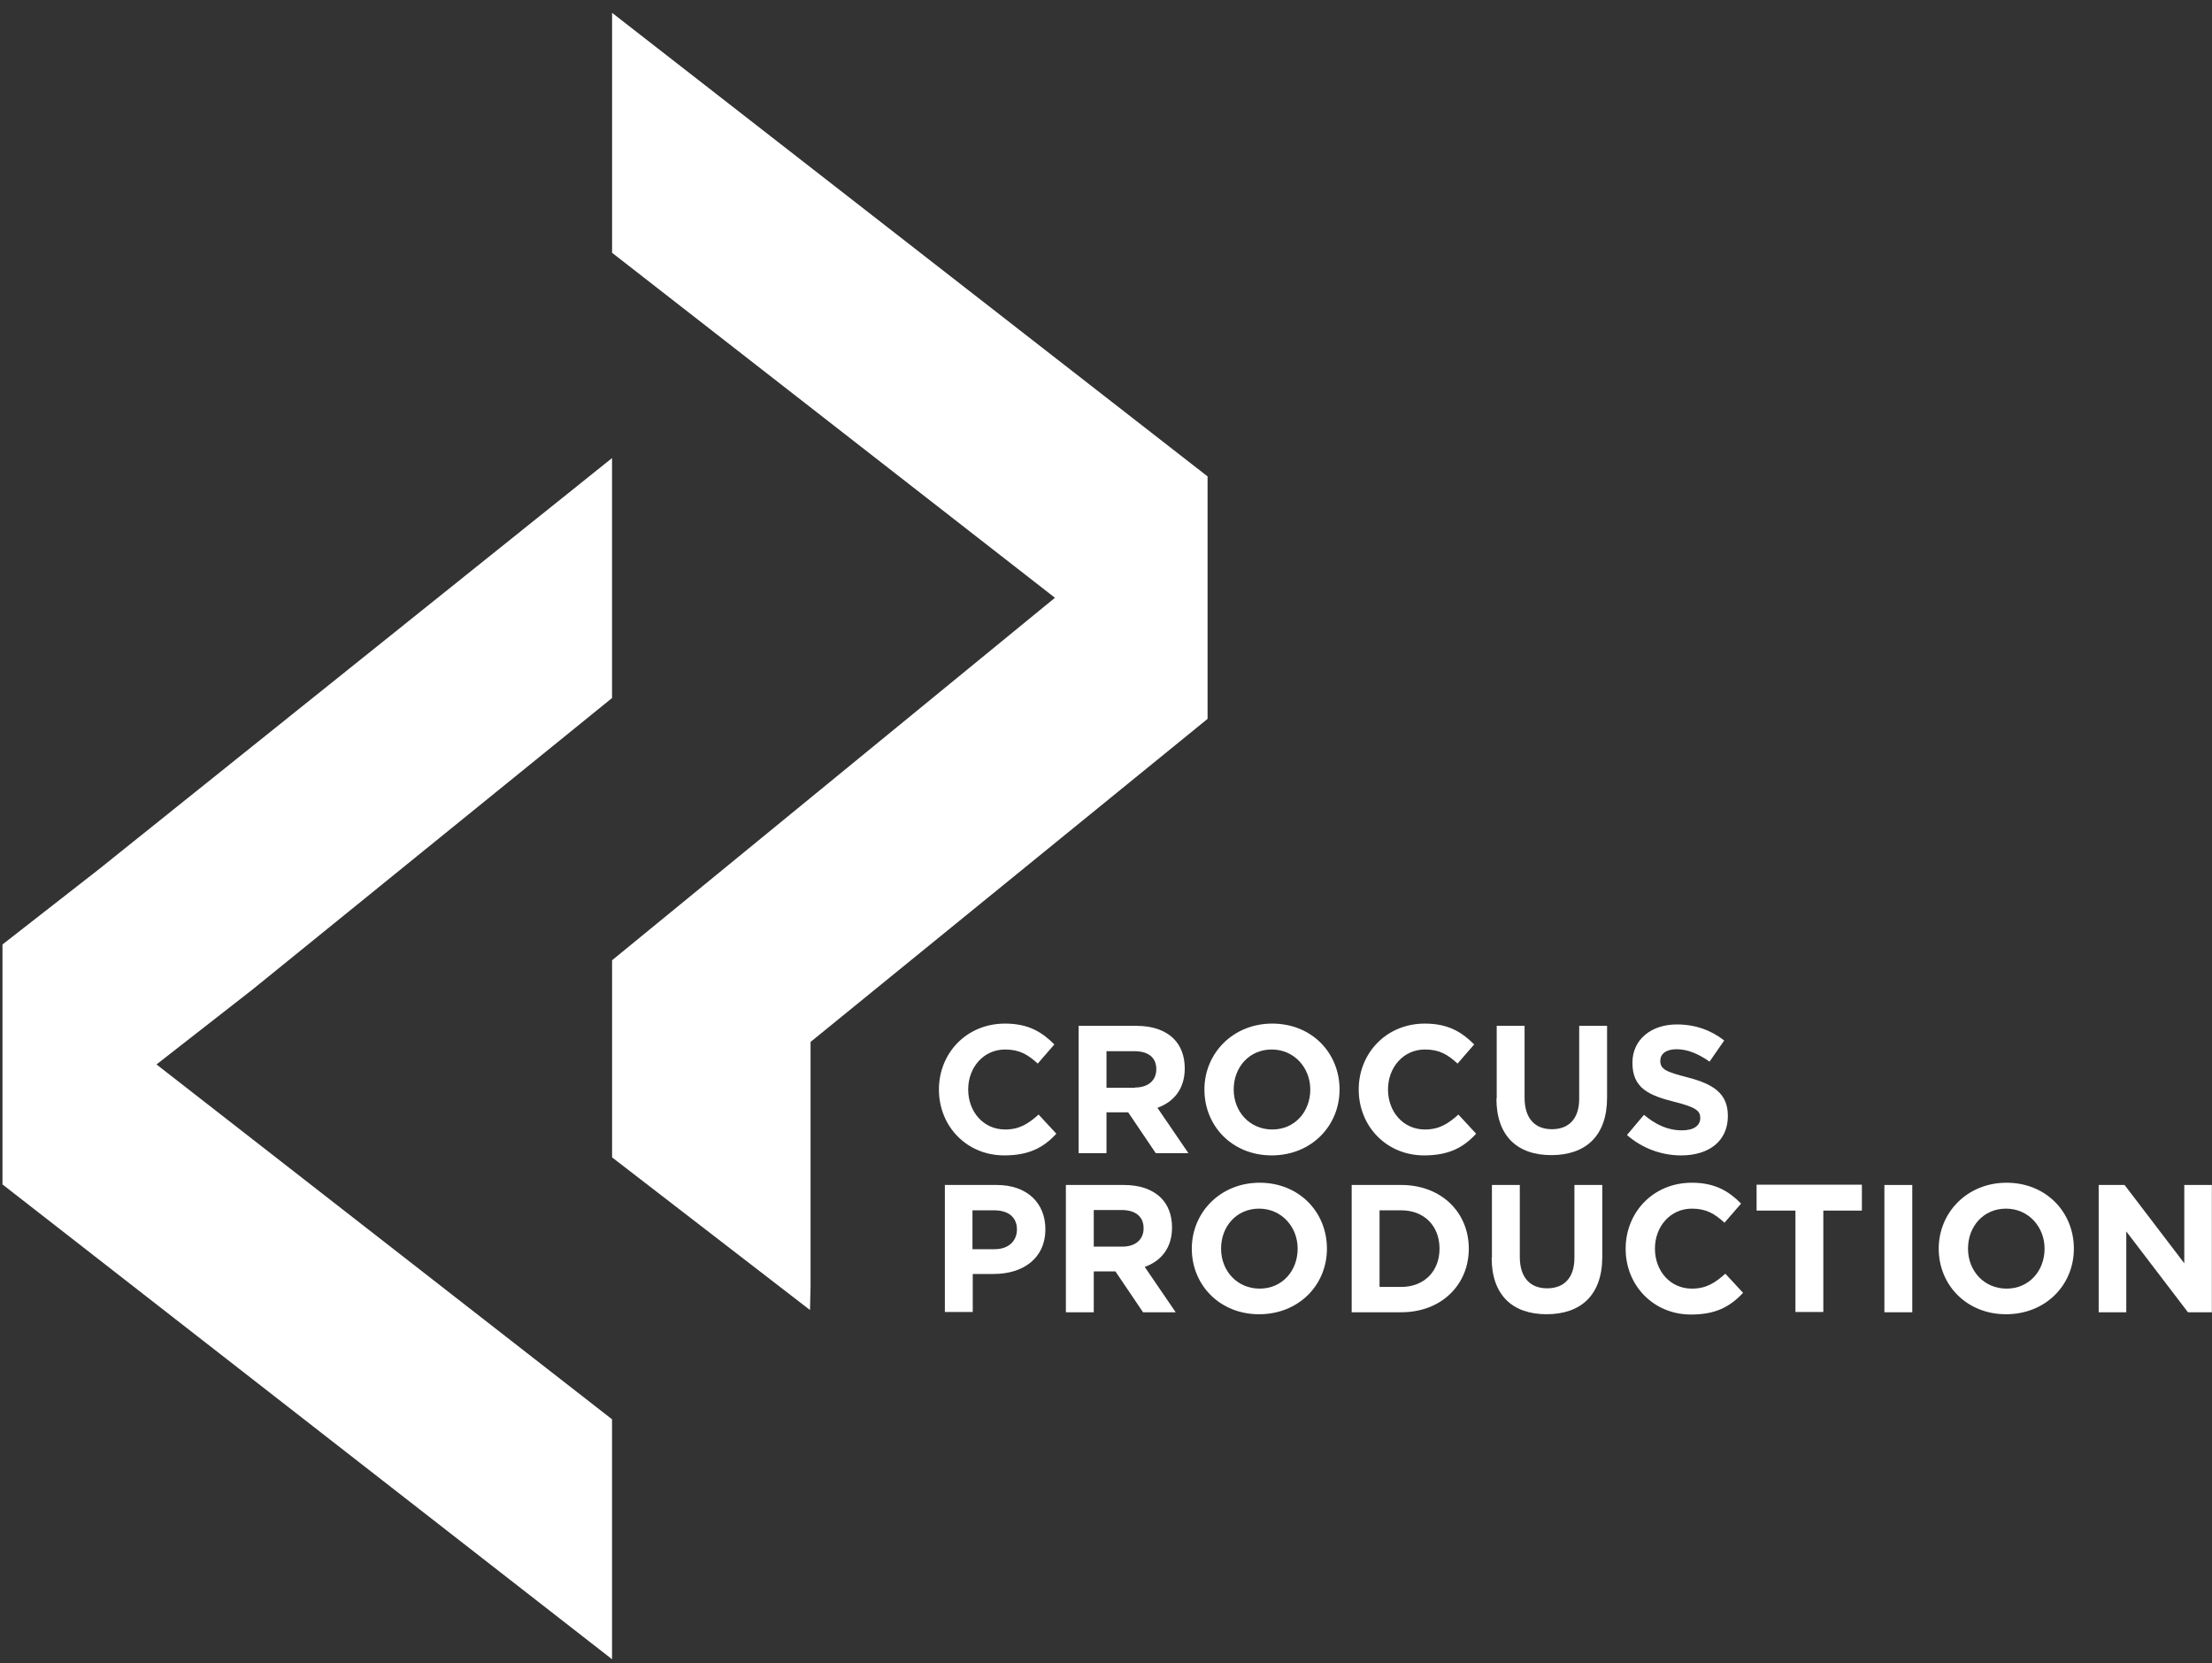 <?xml version="1.0" encoding="UTF-8"?> <svg xmlns="http://www.w3.org/2000/svg" width="141" height="106" viewBox="0 0 141 106" fill="none"><rect x="0" y="0" width="141" height="106" fill="#333333" stroke="none"/> <path d="M59.85 69.429C59.85 67.131 61.59 65.229 64.067 65.229C65.593 65.229 66.454 65.803 67.208 66.557L66.149 67.778C65.521 67.203 64.982 66.88 64.067 66.88C62.703 66.88 61.716 68.011 61.716 69.429C61.716 70.846 62.685 71.977 64.067 71.977C65 71.977 65.557 71.6 66.203 71.026L67.334 72.246C66.508 73.144 65.575 73.628 64.013 73.628C61.626 73.628 59.85 71.78 59.85 69.429Z" fill="white"></path> <path d="M68.754 65.373H72.451C73.474 65.373 74.282 65.66 74.82 66.199C75.269 66.647 75.52 67.293 75.52 68.083C75.52 69.393 74.82 70.219 73.779 70.596L75.753 73.485H73.671L71.913 70.883H70.531V73.485H68.754V65.373ZM72.343 69.303C73.205 69.303 73.707 68.837 73.707 68.137C73.707 67.365 73.169 66.988 72.307 66.988H70.531V69.321H72.343V69.303Z" fill="white"></path> <path d="M76.773 69.429C76.773 67.131 78.586 65.229 81.099 65.229C83.611 65.229 85.388 67.096 85.388 69.429C85.388 71.762 83.575 73.628 81.063 73.628C78.55 73.628 76.773 71.762 76.773 69.429ZM83.522 69.429C83.522 68.047 82.499 66.88 81.063 66.88C79.627 66.88 78.64 68.011 78.64 69.429C78.64 70.846 79.663 71.977 81.099 71.977C82.534 71.977 83.522 70.846 83.522 69.429Z" fill="white"></path> <path d="M86.609 69.429C86.609 67.131 88.35 65.229 90.827 65.229C92.352 65.229 93.214 65.803 93.968 66.557L92.909 67.778C92.281 67.203 91.76 66.88 90.827 66.88C89.463 66.88 88.476 68.011 88.476 69.429C88.476 70.846 89.445 71.977 90.827 71.977C91.76 71.977 92.317 71.6 92.963 71.026L94.093 72.246C93.268 73.144 92.335 73.628 90.773 73.628C88.386 73.628 86.609 71.78 86.609 69.429Z" fill="white"></path> <path d="M95.405 70.003V65.373H97.181V69.95C97.181 71.278 97.845 71.96 98.922 71.96C99.999 71.96 100.663 71.296 100.663 70.021V65.373H102.44V69.95C102.44 72.408 101.058 73.611 98.886 73.611C96.715 73.611 95.387 72.39 95.387 70.003H95.405Z" fill="white"></path> <path d="M103.733 72.3L104.792 71.044C105.527 71.654 106.281 72.031 107.215 72.031C107.95 72.031 108.381 71.744 108.381 71.242C108.381 70.793 108.112 70.56 106.748 70.219C105.115 69.806 104.056 69.357 104.056 67.724C104.056 66.252 105.24 65.283 106.891 65.283C108.076 65.283 109.081 65.66 109.907 66.306L108.973 67.652C108.255 67.15 107.555 66.862 106.874 66.862C106.192 66.862 105.833 67.168 105.833 67.598C105.833 68.137 106.174 68.298 107.573 68.657C109.225 69.088 110.14 69.68 110.14 71.116C110.14 72.731 108.919 73.629 107.161 73.629C105.94 73.629 104.702 73.198 103.715 72.336L103.733 72.3Z" fill="white"></path> <path d="M60.211 75.513H63.531C65.469 75.513 66.636 76.662 66.636 78.331C66.636 80.215 65.182 81.184 63.352 81.184H62.006V83.607H60.229V75.495L60.211 75.513ZM63.406 79.605C64.303 79.605 64.823 79.067 64.823 78.349C64.823 77.559 64.267 77.128 63.37 77.128H61.988V79.605H63.406Z" fill="white"></path> <path d="M67.943 75.513H71.64C72.663 75.513 73.471 75.8 74.009 76.338C74.458 76.787 74.709 77.433 74.709 78.223C74.709 79.533 74.009 80.358 72.969 80.735L74.943 83.625H72.861L71.102 81.022H69.72V83.625H67.943V75.513ZM71.533 79.443C72.394 79.443 72.897 78.977 72.897 78.276C72.897 77.505 72.358 77.11 71.497 77.11H69.72V79.443H71.533Z" fill="white"></path> <path d="M75.969 79.57C75.969 77.272 77.781 75.37 80.294 75.37C82.807 75.37 84.583 77.237 84.583 79.57C84.583 81.903 82.771 83.751 80.258 83.751C77.746 83.751 75.969 81.885 75.969 79.57ZM82.717 79.57C82.717 78.188 81.694 77.021 80.258 77.021C78.822 77.021 77.835 78.152 77.835 79.57C77.835 80.987 78.858 82.118 80.294 82.118C81.73 82.118 82.717 80.987 82.717 79.57Z" fill="white"></path> <path d="M86.16 75.513H89.319C91.867 75.513 93.626 77.254 93.626 79.569C93.626 81.884 91.867 83.625 89.319 83.625H86.16V75.513ZM89.319 82.01C90.772 82.01 91.76 81.022 91.76 79.569C91.76 78.115 90.772 77.128 89.319 77.128H87.937V82.01H89.319Z" fill="white"></path> <path d="M95.1 80.143V75.513H96.877V80.089C96.877 81.417 97.541 82.099 98.618 82.099C99.694 82.099 100.358 81.435 100.358 80.161V75.513H102.135V80.089C102.135 82.548 100.753 83.75 98.582 83.75C96.41 83.75 95.082 82.53 95.082 80.143H95.1Z" fill="white"></path> <path d="M103.625 79.57C103.625 77.272 105.366 75.37 107.843 75.37C109.368 75.37 110.229 75.944 110.983 76.698L109.924 77.919C109.296 77.344 108.758 77.021 107.843 77.021C106.479 77.021 105.491 78.152 105.491 79.57C105.491 80.987 106.461 82.118 107.843 82.118C108.776 82.118 109.332 81.741 109.978 81.167L111.109 82.387C110.265 83.285 109.35 83.769 107.789 83.769C105.402 83.769 103.625 81.921 103.625 79.588V79.57Z" fill="white"></path> <path d="M114.429 77.146H111.971V75.495H118.683V77.146H116.224V83.607H114.447V77.146H114.429Z" fill="white"></path> <path d="M120.117 75.513H121.894V83.625H120.117V75.513Z" fill="white"></path> <path d="M123.58 79.57C123.58 77.272 125.393 75.37 127.905 75.37C130.418 75.37 132.195 77.237 132.195 79.57C132.195 81.903 130.382 83.751 127.869 83.751C125.357 83.751 123.58 81.885 123.58 79.57ZM130.328 79.57C130.328 78.188 129.305 77.021 127.869 77.021C126.434 77.021 125.447 78.152 125.447 79.57C125.447 80.987 126.47 82.118 127.905 82.118C129.341 82.118 130.328 80.987 130.328 79.57Z" fill="white"></path> <path d="M133.777 75.513H135.428L139.233 80.502V75.513H140.992V83.625H139.467L135.536 78.474V83.625H133.777V75.513Z" fill="white"></path> <path d="M39.013 44.483V29.192L6.278 55.413L0.158 60.187V75.478L39.013 105.736V90.445L9.975 67.832L16.095 63.058L39.013 44.483Z" fill="white"></path> <path d="M39.016 0.818V16.109L67.246 38.094L39.016 61.192V73.755L51.632 83.482L51.668 82.01V66.397L76.974 45.811V30.359L39.016 0.818Z" fill="white"></path> </svg> 